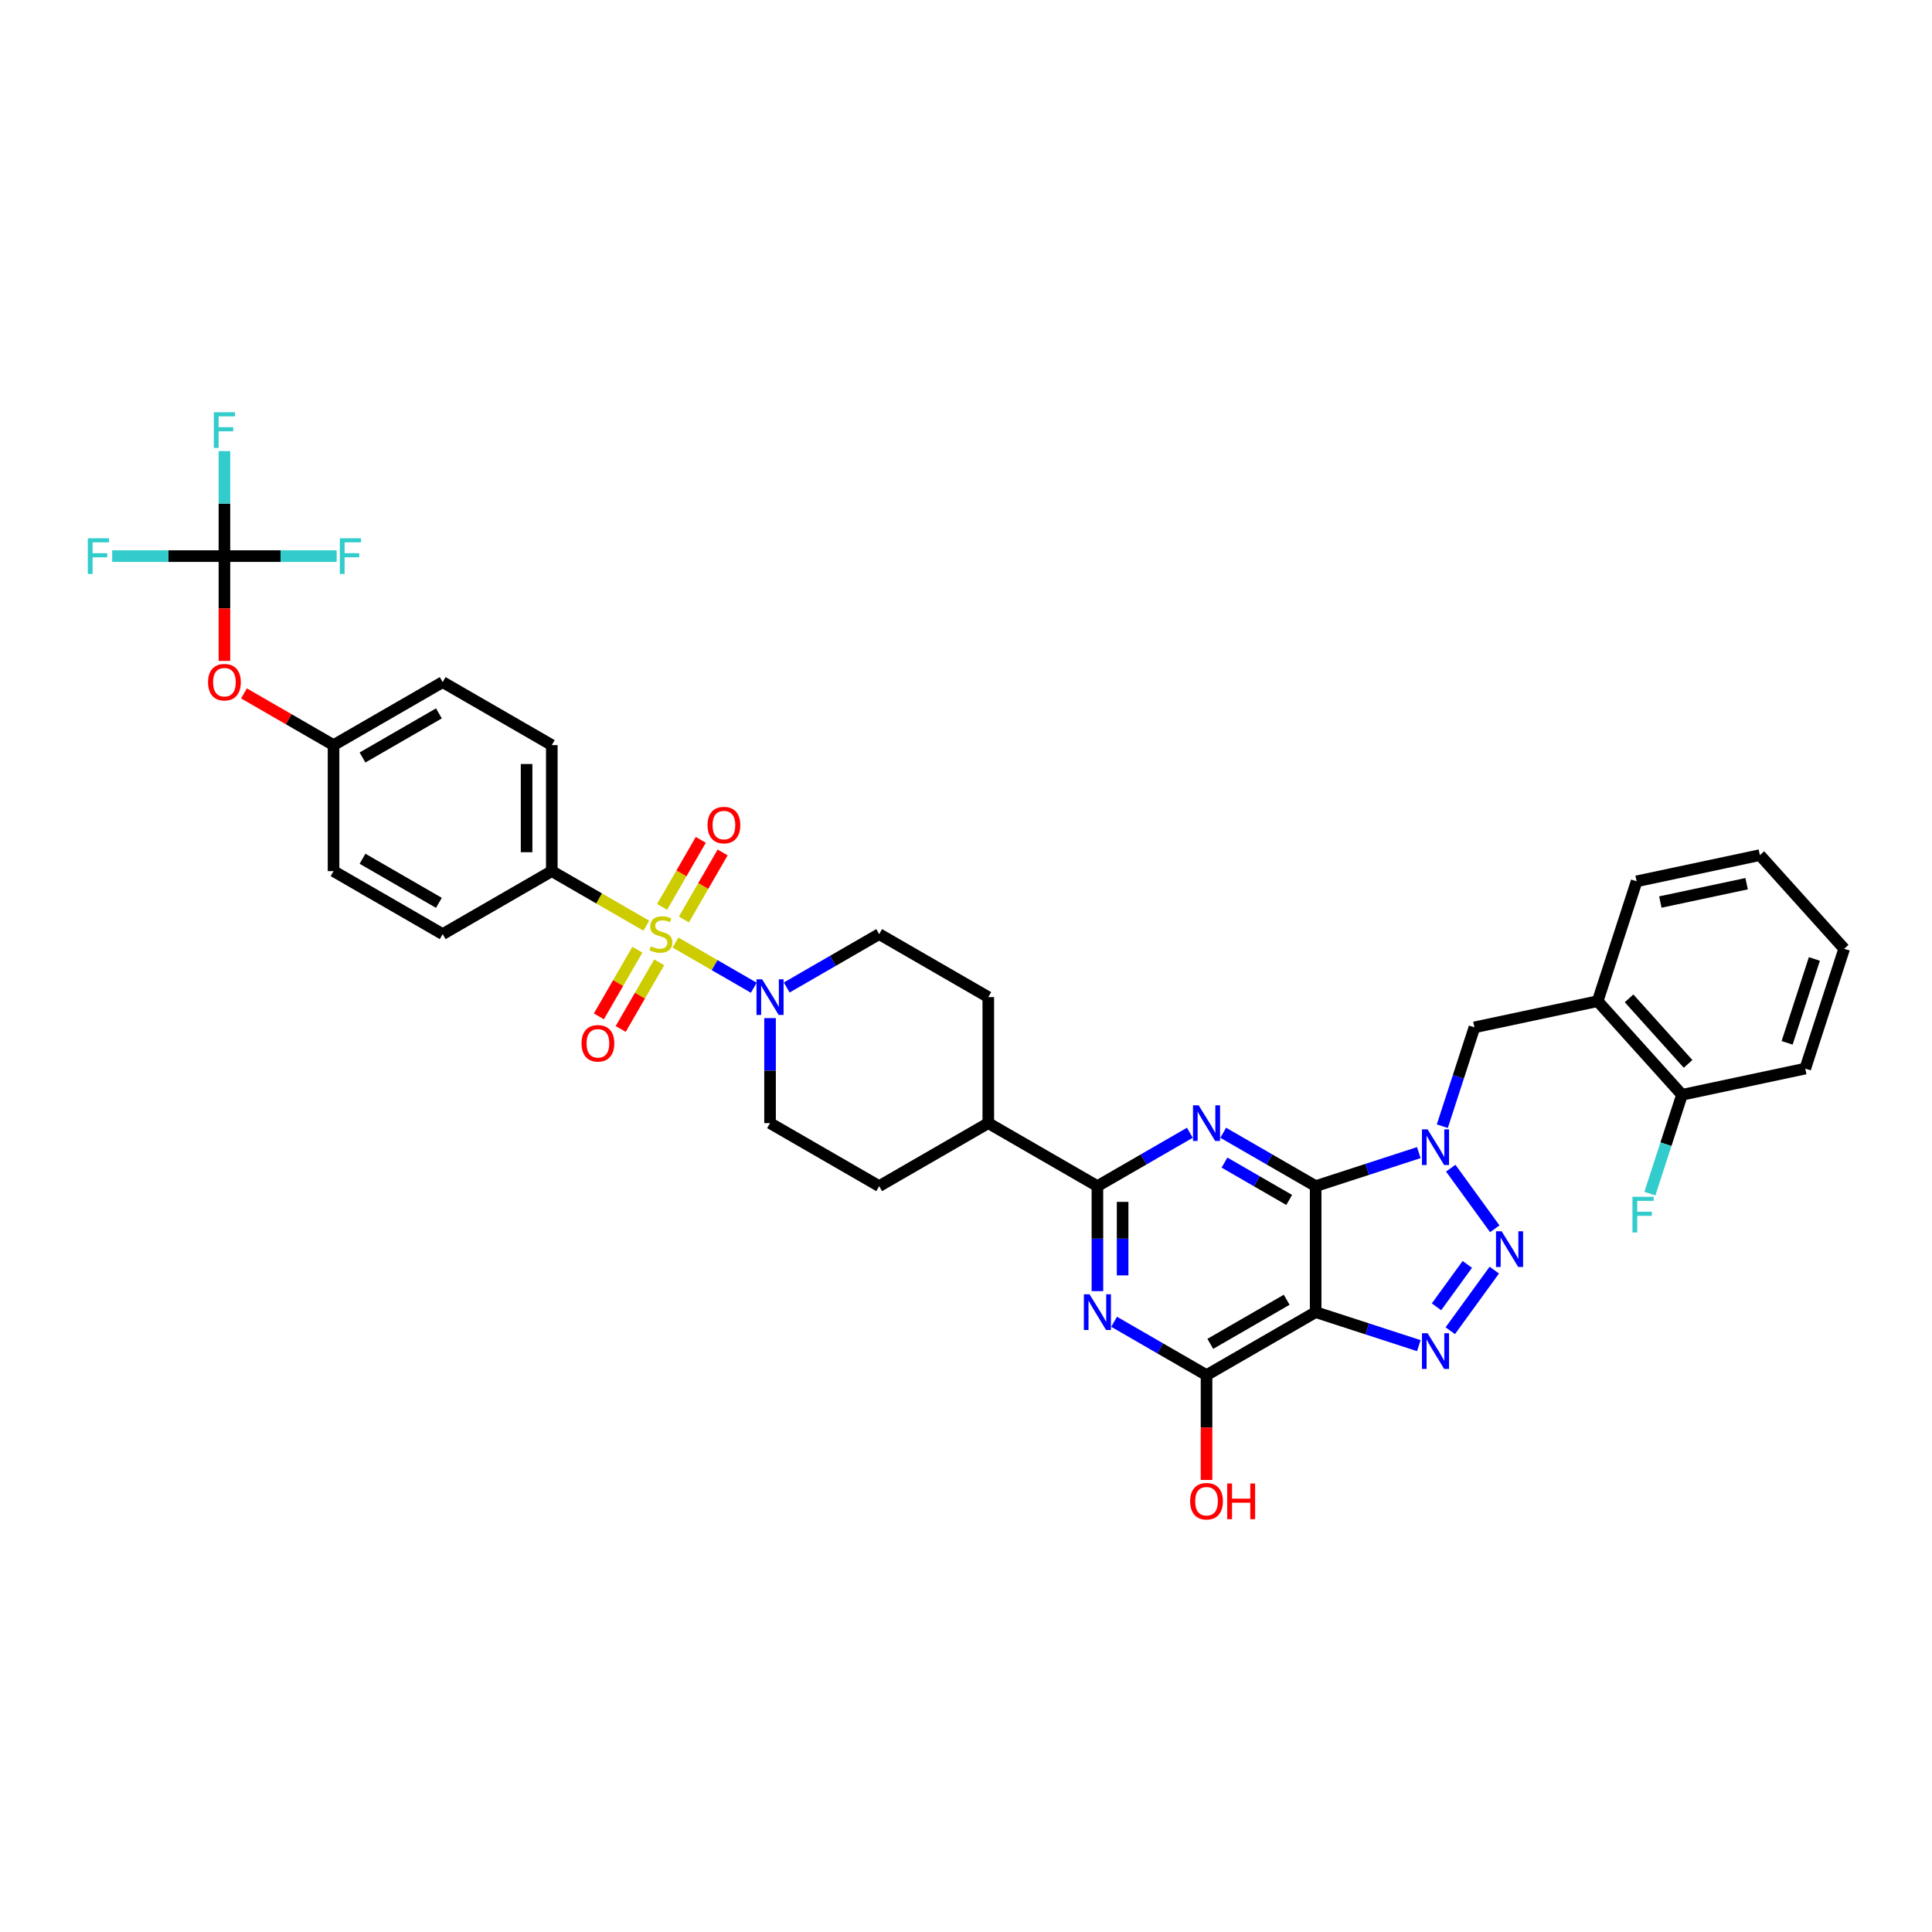 <?xml version='1.0' encoding='iso-8859-1'?>
<svg version='1.1' baseProfile='full'
              xmlns='http://www.w3.org/2000/svg'
                      xmlns:rdkit='http://www.rdkit.org/xml'
                      xmlns:xlink='http://www.w3.org/1999/xlink'
                  xml:space='preserve'
width='1000px' height='1000px' viewBox='0 0 1000 1000'>
<!-- END OF HEADER -->
<rect style='opacity:1.0;fill:#FFFFFF;stroke:none' width='1000' height='1000' x='0' y='0'> </rect>
<path class='bond-1' d='M 680.982,613.938 L 707.678,605.264' style='fill:none;fill-rule:evenodd;stroke:#000000;stroke-width:6px;stroke-linecap:butt;stroke-linejoin:miter;stroke-opacity:1' />
<path class='bond-1' d='M 707.678,605.264 L 734.374,596.59' style='fill:none;fill-rule:evenodd;stroke:#0000FF;stroke-width:6px;stroke-linecap:butt;stroke-linejoin:miter;stroke-opacity:1' />
<path class='bond-2' d='M 680.982,613.938 L 680.982,679.158' style='fill:none;fill-rule:evenodd;stroke:#000000;stroke-width:6px;stroke-linecap:butt;stroke-linejoin:miter;stroke-opacity:1' />
<path class='bond-3' d='M 680.982,613.938 L 657.058,600.126' style='fill:none;fill-rule:evenodd;stroke:#000000;stroke-width:6px;stroke-linecap:butt;stroke-linejoin:miter;stroke-opacity:1' />
<path class='bond-3' d='M 657.058,600.126 L 633.135,586.314' style='fill:none;fill-rule:evenodd;stroke:#0000FF;stroke-width:6px;stroke-linecap:butt;stroke-linejoin:miter;stroke-opacity:1' />
<path class='bond-3' d='M 667.283,621.091 L 650.536,611.422' style='fill:none;fill-rule:evenodd;stroke:#000000;stroke-width:6px;stroke-linecap:butt;stroke-linejoin:miter;stroke-opacity:1' />
<path class='bond-3' d='M 650.536,611.422 L 633.79,601.754' style='fill:none;fill-rule:evenodd;stroke:#0000FF;stroke-width:6px;stroke-linecap:butt;stroke-linejoin:miter;stroke-opacity:1' />
<path class='bond-0' d='M 349.644,487.86 L 369.9,499.555' style='fill:none;fill-rule:evenodd;stroke:#CCCC00;stroke-width:6px;stroke-linecap:butt;stroke-linejoin:miter;stroke-opacity:1' />
<path class='bond-0' d='M 369.9,499.555 L 390.157,511.25' style='fill:none;fill-rule:evenodd;stroke:#0000FF;stroke-width:6px;stroke-linecap:butt;stroke-linejoin:miter;stroke-opacity:1' />
<path class='bond-12' d='M 334.54,479.139 L 310.075,465.014' style='fill:none;fill-rule:evenodd;stroke:#CCCC00;stroke-width:6px;stroke-linecap:butt;stroke-linejoin:miter;stroke-opacity:1' />
<path class='bond-12' d='M 310.075,465.014 L 285.61,450.89' style='fill:none;fill-rule:evenodd;stroke:#000000;stroke-width:6px;stroke-linecap:butt;stroke-linejoin:miter;stroke-opacity:1' />
<path class='bond-14' d='M 329.899,491.574 L 319.939,508.826' style='fill:none;fill-rule:evenodd;stroke:#CCCC00;stroke-width:6px;stroke-linecap:butt;stroke-linejoin:miter;stroke-opacity:1' />
<path class='bond-14' d='M 319.939,508.826 L 309.979,526.077' style='fill:none;fill-rule:evenodd;stroke:#FF0000;stroke-width:6px;stroke-linecap:butt;stroke-linejoin:miter;stroke-opacity:1' />
<path class='bond-14' d='M 341.196,498.096 L 331.235,515.348' style='fill:none;fill-rule:evenodd;stroke:#CCCC00;stroke-width:6px;stroke-linecap:butt;stroke-linejoin:miter;stroke-opacity:1' />
<path class='bond-14' d='M 331.235,515.348 L 321.275,532.599' style='fill:none;fill-rule:evenodd;stroke:#FF0000;stroke-width:6px;stroke-linecap:butt;stroke-linejoin:miter;stroke-opacity:1' />
<path class='bond-15' d='M 353.998,475.921 L 364.015,458.572' style='fill:none;fill-rule:evenodd;stroke:#CCCC00;stroke-width:6px;stroke-linecap:butt;stroke-linejoin:miter;stroke-opacity:1' />
<path class='bond-15' d='M 364.015,458.572 L 374.031,441.223' style='fill:none;fill-rule:evenodd;stroke:#FF0000;stroke-width:6px;stroke-linecap:butt;stroke-linejoin:miter;stroke-opacity:1' />
<path class='bond-15' d='M 342.702,469.399 L 352.718,452.05' style='fill:none;fill-rule:evenodd;stroke:#CCCC00;stroke-width:6px;stroke-linecap:butt;stroke-linejoin:miter;stroke-opacity:1' />
<path class='bond-15' d='M 352.718,452.05 L 362.735,434.701' style='fill:none;fill-rule:evenodd;stroke:#FF0000;stroke-width:6px;stroke-linecap:butt;stroke-linejoin:miter;stroke-opacity:1' />
<path class='bond-4' d='M 750.903,604.65 L 773.694,636.018' style='fill:none;fill-rule:evenodd;stroke:#0000FF;stroke-width:6px;stroke-linecap:butt;stroke-linejoin:miter;stroke-opacity:1' />
<path class='bond-11' d='M 746.539,582.919 L 754.851,557.338' style='fill:none;fill-rule:evenodd;stroke:#0000FF;stroke-width:6px;stroke-linecap:butt;stroke-linejoin:miter;stroke-opacity:1' />
<path class='bond-11' d='M 754.851,557.338 L 763.163,531.757' style='fill:none;fill-rule:evenodd;stroke:#000000;stroke-width:6px;stroke-linecap:butt;stroke-linejoin:miter;stroke-opacity:1' />
<path class='bond-5' d='M 680.982,679.158 L 707.678,687.832' style='fill:none;fill-rule:evenodd;stroke:#000000;stroke-width:6px;stroke-linecap:butt;stroke-linejoin:miter;stroke-opacity:1' />
<path class='bond-5' d='M 707.678,687.832 L 734.374,696.506' style='fill:none;fill-rule:evenodd;stroke:#0000FF;stroke-width:6px;stroke-linecap:butt;stroke-linejoin:miter;stroke-opacity:1' />
<path class='bond-8' d='M 680.982,679.158 L 624.5,711.767' style='fill:none;fill-rule:evenodd;stroke:#000000;stroke-width:6px;stroke-linecap:butt;stroke-linejoin:miter;stroke-opacity:1' />
<path class='bond-8' d='M 665.988,672.753 L 626.45,695.58' style='fill:none;fill-rule:evenodd;stroke:#000000;stroke-width:6px;stroke-linecap:butt;stroke-linejoin:miter;stroke-opacity:1' />
<path class='bond-7' d='M 615.865,586.314 L 591.942,600.126' style='fill:none;fill-rule:evenodd;stroke:#0000FF;stroke-width:6px;stroke-linecap:butt;stroke-linejoin:miter;stroke-opacity:1' />
<path class='bond-7' d='M 591.942,600.126 L 568.018,613.938' style='fill:none;fill-rule:evenodd;stroke:#000000;stroke-width:6px;stroke-linecap:butt;stroke-linejoin:miter;stroke-opacity:1' />
<path class='bond-38' d='M 773.45,657.413 L 750.659,688.782' style='fill:none;fill-rule:evenodd;stroke:#0000FF;stroke-width:6px;stroke-linecap:butt;stroke-linejoin:miter;stroke-opacity:1' />
<path class='bond-38' d='M 759.478,654.452 L 743.525,676.409' style='fill:none;fill-rule:evenodd;stroke:#0000FF;stroke-width:6px;stroke-linecap:butt;stroke-linejoin:miter;stroke-opacity:1' />
<path class='bond-6' d='M 568.018,668.292 L 568.018,641.115' style='fill:none;fill-rule:evenodd;stroke:#0000FF;stroke-width:6px;stroke-linecap:butt;stroke-linejoin:miter;stroke-opacity:1' />
<path class='bond-6' d='M 568.018,641.115 L 568.018,613.938' style='fill:none;fill-rule:evenodd;stroke:#000000;stroke-width:6px;stroke-linecap:butt;stroke-linejoin:miter;stroke-opacity:1' />
<path class='bond-6' d='M 581.062,660.139 L 581.062,641.115' style='fill:none;fill-rule:evenodd;stroke:#0000FF;stroke-width:6px;stroke-linecap:butt;stroke-linejoin:miter;stroke-opacity:1' />
<path class='bond-6' d='M 581.062,641.115 L 581.062,622.091' style='fill:none;fill-rule:evenodd;stroke:#000000;stroke-width:6px;stroke-linecap:butt;stroke-linejoin:miter;stroke-opacity:1' />
<path class='bond-37' d='M 576.654,684.143 L 600.577,697.955' style='fill:none;fill-rule:evenodd;stroke:#0000FF;stroke-width:6px;stroke-linecap:butt;stroke-linejoin:miter;stroke-opacity:1' />
<path class='bond-37' d='M 600.577,697.955 L 624.5,711.767' style='fill:none;fill-rule:evenodd;stroke:#000000;stroke-width:6px;stroke-linecap:butt;stroke-linejoin:miter;stroke-opacity:1' />
<path class='bond-16' d='M 568.018,613.938 L 511.537,581.329' style='fill:none;fill-rule:evenodd;stroke:#000000;stroke-width:6px;stroke-linecap:butt;stroke-linejoin:miter;stroke-opacity:1' />
<path class='bond-28' d='M 624.5,711.767 L 624.5,738.892' style='fill:none;fill-rule:evenodd;stroke:#000000;stroke-width:6px;stroke-linecap:butt;stroke-linejoin:miter;stroke-opacity:1' />
<path class='bond-28' d='M 624.5,738.892 L 624.5,766.017' style='fill:none;fill-rule:evenodd;stroke:#FF0000;stroke-width:6px;stroke-linecap:butt;stroke-linejoin:miter;stroke-opacity:1' />
<path class='bond-9' d='M 398.574,526.975 L 398.574,554.152' style='fill:none;fill-rule:evenodd;stroke:#0000FF;stroke-width:6px;stroke-linecap:butt;stroke-linejoin:miter;stroke-opacity:1' />
<path class='bond-9' d='M 398.574,554.152 L 398.574,581.329' style='fill:none;fill-rule:evenodd;stroke:#000000;stroke-width:6px;stroke-linecap:butt;stroke-linejoin:miter;stroke-opacity:1' />
<path class='bond-39' d='M 407.209,511.124 L 431.132,497.312' style='fill:none;fill-rule:evenodd;stroke:#0000FF;stroke-width:6px;stroke-linecap:butt;stroke-linejoin:miter;stroke-opacity:1' />
<path class='bond-39' d='M 431.132,497.312 L 455.055,483.499' style='fill:none;fill-rule:evenodd;stroke:#000000;stroke-width:6px;stroke-linecap:butt;stroke-linejoin:miter;stroke-opacity:1' />
<path class='bond-10' d='M 116.165,287.841 L 116.165,314.966' style='fill:none;fill-rule:evenodd;stroke:#000000;stroke-width:6px;stroke-linecap:butt;stroke-linejoin:miter;stroke-opacity:1' />
<path class='bond-10' d='M 116.165,314.966 L 116.165,342.091' style='fill:none;fill-rule:evenodd;stroke:#FF0000;stroke-width:6px;stroke-linecap:butt;stroke-linejoin:miter;stroke-opacity:1' />
<path class='bond-25' d='M 116.165,287.841 L 116.165,260.664' style='fill:none;fill-rule:evenodd;stroke:#000000;stroke-width:6px;stroke-linecap:butt;stroke-linejoin:miter;stroke-opacity:1' />
<path class='bond-25' d='M 116.165,260.664 L 116.165,233.488' style='fill:none;fill-rule:evenodd;stroke:#33CCCC;stroke-width:6px;stroke-linecap:butt;stroke-linejoin:miter;stroke-opacity:1' />
<path class='bond-26' d='M 116.165,287.841 L 87.117,287.841' style='fill:none;fill-rule:evenodd;stroke:#000000;stroke-width:6px;stroke-linecap:butt;stroke-linejoin:miter;stroke-opacity:1' />
<path class='bond-26' d='M 87.117,287.841 L 58.068,287.841' style='fill:none;fill-rule:evenodd;stroke:#33CCCC;stroke-width:6px;stroke-linecap:butt;stroke-linejoin:miter;stroke-opacity:1' />
<path class='bond-27' d='M 116.165,287.841 L 145.214,287.841' style='fill:none;fill-rule:evenodd;stroke:#000000;stroke-width:6px;stroke-linecap:butt;stroke-linejoin:miter;stroke-opacity:1' />
<path class='bond-27' d='M 145.214,287.841 L 174.263,287.841' style='fill:none;fill-rule:evenodd;stroke:#33CCCC;stroke-width:6px;stroke-linecap:butt;stroke-linejoin:miter;stroke-opacity:1' />
<path class='bond-13' d='M 763.163,531.757 L 826.957,518.197' style='fill:none;fill-rule:evenodd;stroke:#000000;stroke-width:6px;stroke-linecap:butt;stroke-linejoin:miter;stroke-opacity:1' />
<path class='bond-23' d='M 285.61,450.89 L 285.61,385.67' style='fill:none;fill-rule:evenodd;stroke:#000000;stroke-width:6px;stroke-linecap:butt;stroke-linejoin:miter;stroke-opacity:1' />
<path class='bond-23' d='M 272.566,441.107 L 272.566,395.453' style='fill:none;fill-rule:evenodd;stroke:#000000;stroke-width:6px;stroke-linecap:butt;stroke-linejoin:miter;stroke-opacity:1' />
<path class='bond-24' d='M 285.61,450.89 L 229.129,483.499' style='fill:none;fill-rule:evenodd;stroke:#000000;stroke-width:6px;stroke-linecap:butt;stroke-linejoin:miter;stroke-opacity:1' />
<path class='bond-20' d='M 826.957,518.197 L 870.597,566.665' style='fill:none;fill-rule:evenodd;stroke:#000000;stroke-width:6px;stroke-linecap:butt;stroke-linejoin:miter;stroke-opacity:1' />
<path class='bond-20' d='M 843.197,516.739 L 873.745,550.666' style='fill:none;fill-rule:evenodd;stroke:#000000;stroke-width:6px;stroke-linecap:butt;stroke-linejoin:miter;stroke-opacity:1' />
<path class='bond-33' d='M 826.957,518.197 L 847.111,456.17' style='fill:none;fill-rule:evenodd;stroke:#000000;stroke-width:6px;stroke-linecap:butt;stroke-linejoin:miter;stroke-opacity:1' />
<path class='bond-21' d='M 511.537,581.329 L 511.537,516.109' style='fill:none;fill-rule:evenodd;stroke:#000000;stroke-width:6px;stroke-linecap:butt;stroke-linejoin:miter;stroke-opacity:1' />
<path class='bond-22' d='M 511.537,581.329 L 455.055,613.938' style='fill:none;fill-rule:evenodd;stroke:#000000;stroke-width:6px;stroke-linecap:butt;stroke-linejoin:miter;stroke-opacity:1' />
<path class='bond-17' d='M 398.574,581.329 L 455.055,613.938' style='fill:none;fill-rule:evenodd;stroke:#000000;stroke-width:6px;stroke-linecap:butt;stroke-linejoin:miter;stroke-opacity:1' />
<path class='bond-18' d='M 455.055,483.499 L 511.537,516.109' style='fill:none;fill-rule:evenodd;stroke:#000000;stroke-width:6px;stroke-linecap:butt;stroke-linejoin:miter;stroke-opacity:1' />
<path class='bond-19' d='M 126.274,358.897 L 149.461,372.284' style='fill:none;fill-rule:evenodd;stroke:#FF0000;stroke-width:6px;stroke-linecap:butt;stroke-linejoin:miter;stroke-opacity:1' />
<path class='bond-19' d='M 149.461,372.284 L 172.647,385.67' style='fill:none;fill-rule:evenodd;stroke:#000000;stroke-width:6px;stroke-linecap:butt;stroke-linejoin:miter;stroke-opacity:1' />
<path class='bond-30' d='M 870.597,566.665 L 862.286,592.245' style='fill:none;fill-rule:evenodd;stroke:#000000;stroke-width:6px;stroke-linecap:butt;stroke-linejoin:miter;stroke-opacity:1' />
<path class='bond-30' d='M 862.286,592.245 L 853.974,617.826' style='fill:none;fill-rule:evenodd;stroke:#33CCCC;stroke-width:6px;stroke-linecap:butt;stroke-linejoin:miter;stroke-opacity:1' />
<path class='bond-34' d='M 870.597,566.665 L 934.392,553.105' style='fill:none;fill-rule:evenodd;stroke:#000000;stroke-width:6px;stroke-linecap:butt;stroke-linejoin:miter;stroke-opacity:1' />
<path class='bond-31' d='M 285.61,385.67 L 229.129,353.061' style='fill:none;fill-rule:evenodd;stroke:#000000;stroke-width:6px;stroke-linecap:butt;stroke-linejoin:miter;stroke-opacity:1' />
<path class='bond-32' d='M 229.129,483.499 L 172.647,450.89' style='fill:none;fill-rule:evenodd;stroke:#000000;stroke-width:6px;stroke-linecap:butt;stroke-linejoin:miter;stroke-opacity:1' />
<path class='bond-32' d='M 227.178,467.312 L 187.641,444.485' style='fill:none;fill-rule:evenodd;stroke:#000000;stroke-width:6px;stroke-linecap:butt;stroke-linejoin:miter;stroke-opacity:1' />
<path class='bond-29' d='M 172.647,385.67 L 172.647,450.89' style='fill:none;fill-rule:evenodd;stroke:#000000;stroke-width:6px;stroke-linecap:butt;stroke-linejoin:miter;stroke-opacity:1' />
<path class='bond-41' d='M 172.647,385.67 L 229.129,353.061' style='fill:none;fill-rule:evenodd;stroke:#000000;stroke-width:6px;stroke-linecap:butt;stroke-linejoin:miter;stroke-opacity:1' />
<path class='bond-41' d='M 187.641,392.075 L 227.178,369.249' style='fill:none;fill-rule:evenodd;stroke:#000000;stroke-width:6px;stroke-linecap:butt;stroke-linejoin:miter;stroke-opacity:1' />
<path class='bond-35' d='M 847.111,456.17 L 910.905,442.61' style='fill:none;fill-rule:evenodd;stroke:#000000;stroke-width:6px;stroke-linecap:butt;stroke-linejoin:miter;stroke-opacity:1' />
<path class='bond-35' d='M 859.392,466.895 L 904.048,457.403' style='fill:none;fill-rule:evenodd;stroke:#000000;stroke-width:6px;stroke-linecap:butt;stroke-linejoin:miter;stroke-opacity:1' />
<path class='bond-40' d='M 934.392,553.105 L 954.545,491.077' style='fill:none;fill-rule:evenodd;stroke:#000000;stroke-width:6px;stroke-linecap:butt;stroke-linejoin:miter;stroke-opacity:1' />
<path class='bond-40' d='M 925.009,539.77 L 939.117,496.351' style='fill:none;fill-rule:evenodd;stroke:#000000;stroke-width:6px;stroke-linecap:butt;stroke-linejoin:miter;stroke-opacity:1' />
<path class='bond-36' d='M 910.905,442.61 L 954.545,491.077' style='fill:none;fill-rule:evenodd;stroke:#000000;stroke-width:6px;stroke-linecap:butt;stroke-linejoin:miter;stroke-opacity:1' />
<path  class='atom-1' d='M 336.874 489.839
Q 337.083 489.917, 337.944 490.282
Q 338.805 490.648, 339.744 490.882
Q 340.709 491.091, 341.648 491.091
Q 343.396 491.091, 344.414 490.256
Q 345.431 489.395, 345.431 487.908
Q 345.431 486.891, 344.909 486.265
Q 344.414 485.639, 343.631 485.3
Q 342.848 484.96, 341.544 484.569
Q 339.901 484.073, 338.909 483.604
Q 337.944 483.134, 337.24 482.143
Q 336.561 481.152, 336.561 479.482
Q 336.561 477.16, 338.127 475.725
Q 339.718 474.291, 342.848 474.291
Q 344.988 474.291, 347.414 475.308
L 346.814 477.317
Q 344.596 476.404, 342.927 476.404
Q 341.127 476.404, 340.135 477.16
Q 339.144 477.891, 339.17 479.169
Q 339.17 480.16, 339.666 480.76
Q 340.188 481.36, 340.918 481.699
Q 341.675 482.039, 342.927 482.43
Q 344.596 482.952, 345.588 483.473
Q 346.579 483.995, 347.283 485.065
Q 348.014 486.108, 348.014 487.908
Q 348.014 490.465, 346.292 491.848
Q 344.596 493.204, 341.753 493.204
Q 340.109 493.204, 338.857 492.839
Q 337.631 492.5, 336.17 491.9
L 336.874 489.839
' fill='#CCCC00'/>
<path  class='atom-2' d='M 738.926 584.549
L 744.979 594.332
Q 745.579 595.297, 746.544 597.045
Q 747.509 598.793, 747.561 598.898
L 747.561 584.549
L 750.014 584.549
L 750.014 603.019
L 747.483 603.019
L 740.987 592.323
Q 740.231 591.071, 739.422 589.636
Q 738.639 588.202, 738.405 587.758
L 738.405 603.019
L 736.004 603.019
L 736.004 584.549
L 738.926 584.549
' fill='#0000FF'/>
<path  class='atom-4' d='M 620.417 572.093
L 626.47 581.876
Q 627.07 582.842, 628.035 584.59
Q 629 586.337, 629.052 586.442
L 629.052 572.093
L 631.505 572.093
L 631.505 590.564
L 628.974 590.564
L 622.478 579.868
Q 621.722 578.615, 620.913 577.181
Q 620.13 575.746, 619.896 575.302
L 619.896 590.564
L 617.496 590.564
L 617.496 572.093
L 620.417 572.093
' fill='#0000FF'/>
<path  class='atom-5' d='M 777.261 637.313
L 783.314 647.096
Q 783.914 648.061, 784.879 649.809
Q 785.844 651.557, 785.896 651.661
L 785.896 637.313
L 788.349 637.313
L 788.349 655.783
L 785.818 655.783
L 779.322 645.087
Q 778.566 643.835, 777.757 642.4
Q 776.974 640.965, 776.74 640.522
L 776.74 655.783
L 774.339 655.783
L 774.339 637.313
L 777.261 637.313
' fill='#0000FF'/>
<path  class='atom-6' d='M 738.926 690.076
L 744.979 699.859
Q 745.579 700.825, 746.544 702.572
Q 747.509 704.32, 747.561 704.425
L 747.561 690.076
L 750.014 690.076
L 750.014 708.547
L 747.483 708.547
L 740.987 697.851
Q 740.231 696.598, 739.422 695.164
Q 738.639 693.729, 738.405 693.285
L 738.405 708.547
L 736.004 708.547
L 736.004 690.076
L 738.926 690.076
' fill='#0000FF'/>
<path  class='atom-7' d='M 563.936 669.923
L 569.988 679.705
Q 570.588 680.671, 571.553 682.419
Q 572.519 684.166, 572.571 684.271
L 572.571 669.923
L 575.023 669.923
L 575.023 688.393
L 572.493 688.393
L 565.997 677.697
Q 565.24 676.444, 564.431 675.01
Q 563.649 673.575, 563.414 673.131
L 563.414 688.393
L 561.014 688.393
L 561.014 669.923
L 563.936 669.923
' fill='#0000FF'/>
<path  class='atom-10' d='M 394.491 506.874
L 400.543 516.657
Q 401.143 517.622, 402.108 519.37
Q 403.074 521.118, 403.126 521.222
L 403.126 506.874
L 405.578 506.874
L 405.578 525.344
L 403.048 525.344
L 396.552 514.648
Q 395.795 513.396, 394.986 511.961
Q 394.204 510.526, 393.969 510.083
L 393.969 525.344
L 391.569 525.344
L 391.569 506.874
L 394.491 506.874
' fill='#0000FF'/>
<path  class='atom-15' d='M 301.004 540.033
Q 301.004 535.598, 303.195 533.12
Q 305.386 530.642, 309.482 530.642
Q 313.578 530.642, 315.769 533.12
Q 317.961 535.598, 317.961 540.033
Q 317.961 544.52, 315.743 547.077
Q 313.526 549.608, 309.482 549.608
Q 305.413 549.608, 303.195 547.077
Q 301.004 544.546, 301.004 540.033
M 309.482 547.52
Q 312.3 547.52, 313.813 545.642
Q 315.352 543.738, 315.352 540.033
Q 315.352 536.407, 313.813 534.581
Q 312.3 532.729, 309.482 532.729
Q 306.665 532.729, 305.126 534.555
Q 303.612 536.381, 303.612 540.033
Q 303.612 543.764, 305.126 545.642
Q 306.665 547.52, 309.482 547.52
' fill='#FF0000'/>
<path  class='atom-16' d='M 366.223 427.07
Q 366.223 422.635, 368.414 420.157
Q 370.606 417.678, 374.702 417.678
Q 378.797 417.678, 380.989 420.157
Q 383.18 422.635, 383.18 427.07
Q 383.18 431.557, 380.963 434.114
Q 378.745 436.644, 374.702 436.644
Q 370.632 436.644, 368.414 434.114
Q 366.223 431.583, 366.223 427.07
M 374.702 434.557
Q 377.519 434.557, 379.032 432.679
Q 380.571 430.775, 380.571 427.07
Q 380.571 423.444, 379.032 421.618
Q 377.519 419.765, 374.702 419.765
Q 371.884 419.765, 370.345 421.592
Q 368.832 423.418, 368.832 427.07
Q 368.832 430.801, 370.345 432.679
Q 371.884 434.557, 374.702 434.557
' fill='#FF0000'/>
<path  class='atom-20' d='M 107.687 353.113
Q 107.687 348.678, 109.878 346.2
Q 112.07 343.721, 116.165 343.721
Q 120.261 343.721, 122.453 346.2
Q 124.644 348.678, 124.644 353.113
Q 124.644 357.6, 122.426 360.157
Q 120.209 362.687, 116.165 362.687
Q 112.096 362.687, 109.878 360.157
Q 107.687 357.626, 107.687 353.113
M 116.165 360.6
Q 118.983 360.6, 120.496 358.722
Q 122.035 356.817, 122.035 353.113
Q 122.035 349.487, 120.496 347.661
Q 118.983 345.808, 116.165 345.808
Q 113.348 345.808, 111.809 347.635
Q 110.296 349.461, 110.296 353.113
Q 110.296 356.843, 111.809 358.722
Q 113.348 360.6, 116.165 360.6
' fill='#FF0000'/>
<path  class='atom-26' d='M 110.674 213.387
L 121.657 213.387
L 121.657 215.5
L 113.152 215.5
L 113.152 221.109
L 120.718 221.109
L 120.718 223.248
L 113.152 223.248
L 113.152 231.857
L 110.674 231.857
L 110.674 213.387
' fill='#33CCCC'/>
<path  class='atom-27' d='M 45.455 278.606
L 56.438 278.606
L 56.438 280.719
L 47.933 280.719
L 47.933 286.328
L 55.498 286.328
L 55.498 288.467
L 47.933 288.467
L 47.933 297.076
L 45.455 297.076
L 45.455 278.606
' fill='#33CCCC'/>
<path  class='atom-28' d='M 175.893 278.606
L 186.876 278.606
L 186.876 280.719
L 178.372 280.719
L 178.372 286.328
L 185.937 286.328
L 185.937 288.467
L 178.372 288.467
L 178.372 297.076
L 175.893 297.076
L 175.893 278.606
' fill='#33CCCC'/>
<path  class='atom-29' d='M 616.022 777.039
Q 616.022 772.604, 618.213 770.126
Q 620.404 767.647, 624.5 767.647
Q 628.596 767.647, 630.787 770.126
Q 632.979 772.604, 632.979 777.039
Q 632.979 781.526, 630.761 784.083
Q 628.544 786.613, 624.5 786.613
Q 620.43 786.613, 618.213 784.083
Q 616.022 781.552, 616.022 777.039
M 624.5 784.526
Q 627.318 784.526, 628.831 782.648
Q 630.37 780.743, 630.37 777.039
Q 630.37 773.413, 628.831 771.587
Q 627.318 769.734, 624.5 769.734
Q 621.683 769.734, 620.143 771.56
Q 618.63 773.387, 618.63 777.039
Q 618.63 780.769, 620.143 782.648
Q 621.683 784.526, 624.5 784.526
' fill='#FF0000'/>
<path  class='atom-29' d='M 635.196 767.856
L 637.7 767.856
L 637.7 775.708
L 647.144 775.708
L 647.144 767.856
L 649.649 767.856
L 649.649 786.326
L 647.144 786.326
L 647.144 777.795
L 637.7 777.795
L 637.7 786.326
L 635.196 786.326
L 635.196 767.856
' fill='#FF0000'/>
<path  class='atom-31' d='M 844.952 619.457
L 855.935 619.457
L 855.935 621.57
L 847.43 621.57
L 847.43 627.179
L 854.996 627.179
L 854.996 629.318
L 847.43 629.318
L 847.43 637.927
L 844.952 637.927
L 844.952 619.457
' fill='#33CCCC'/>
</svg>
